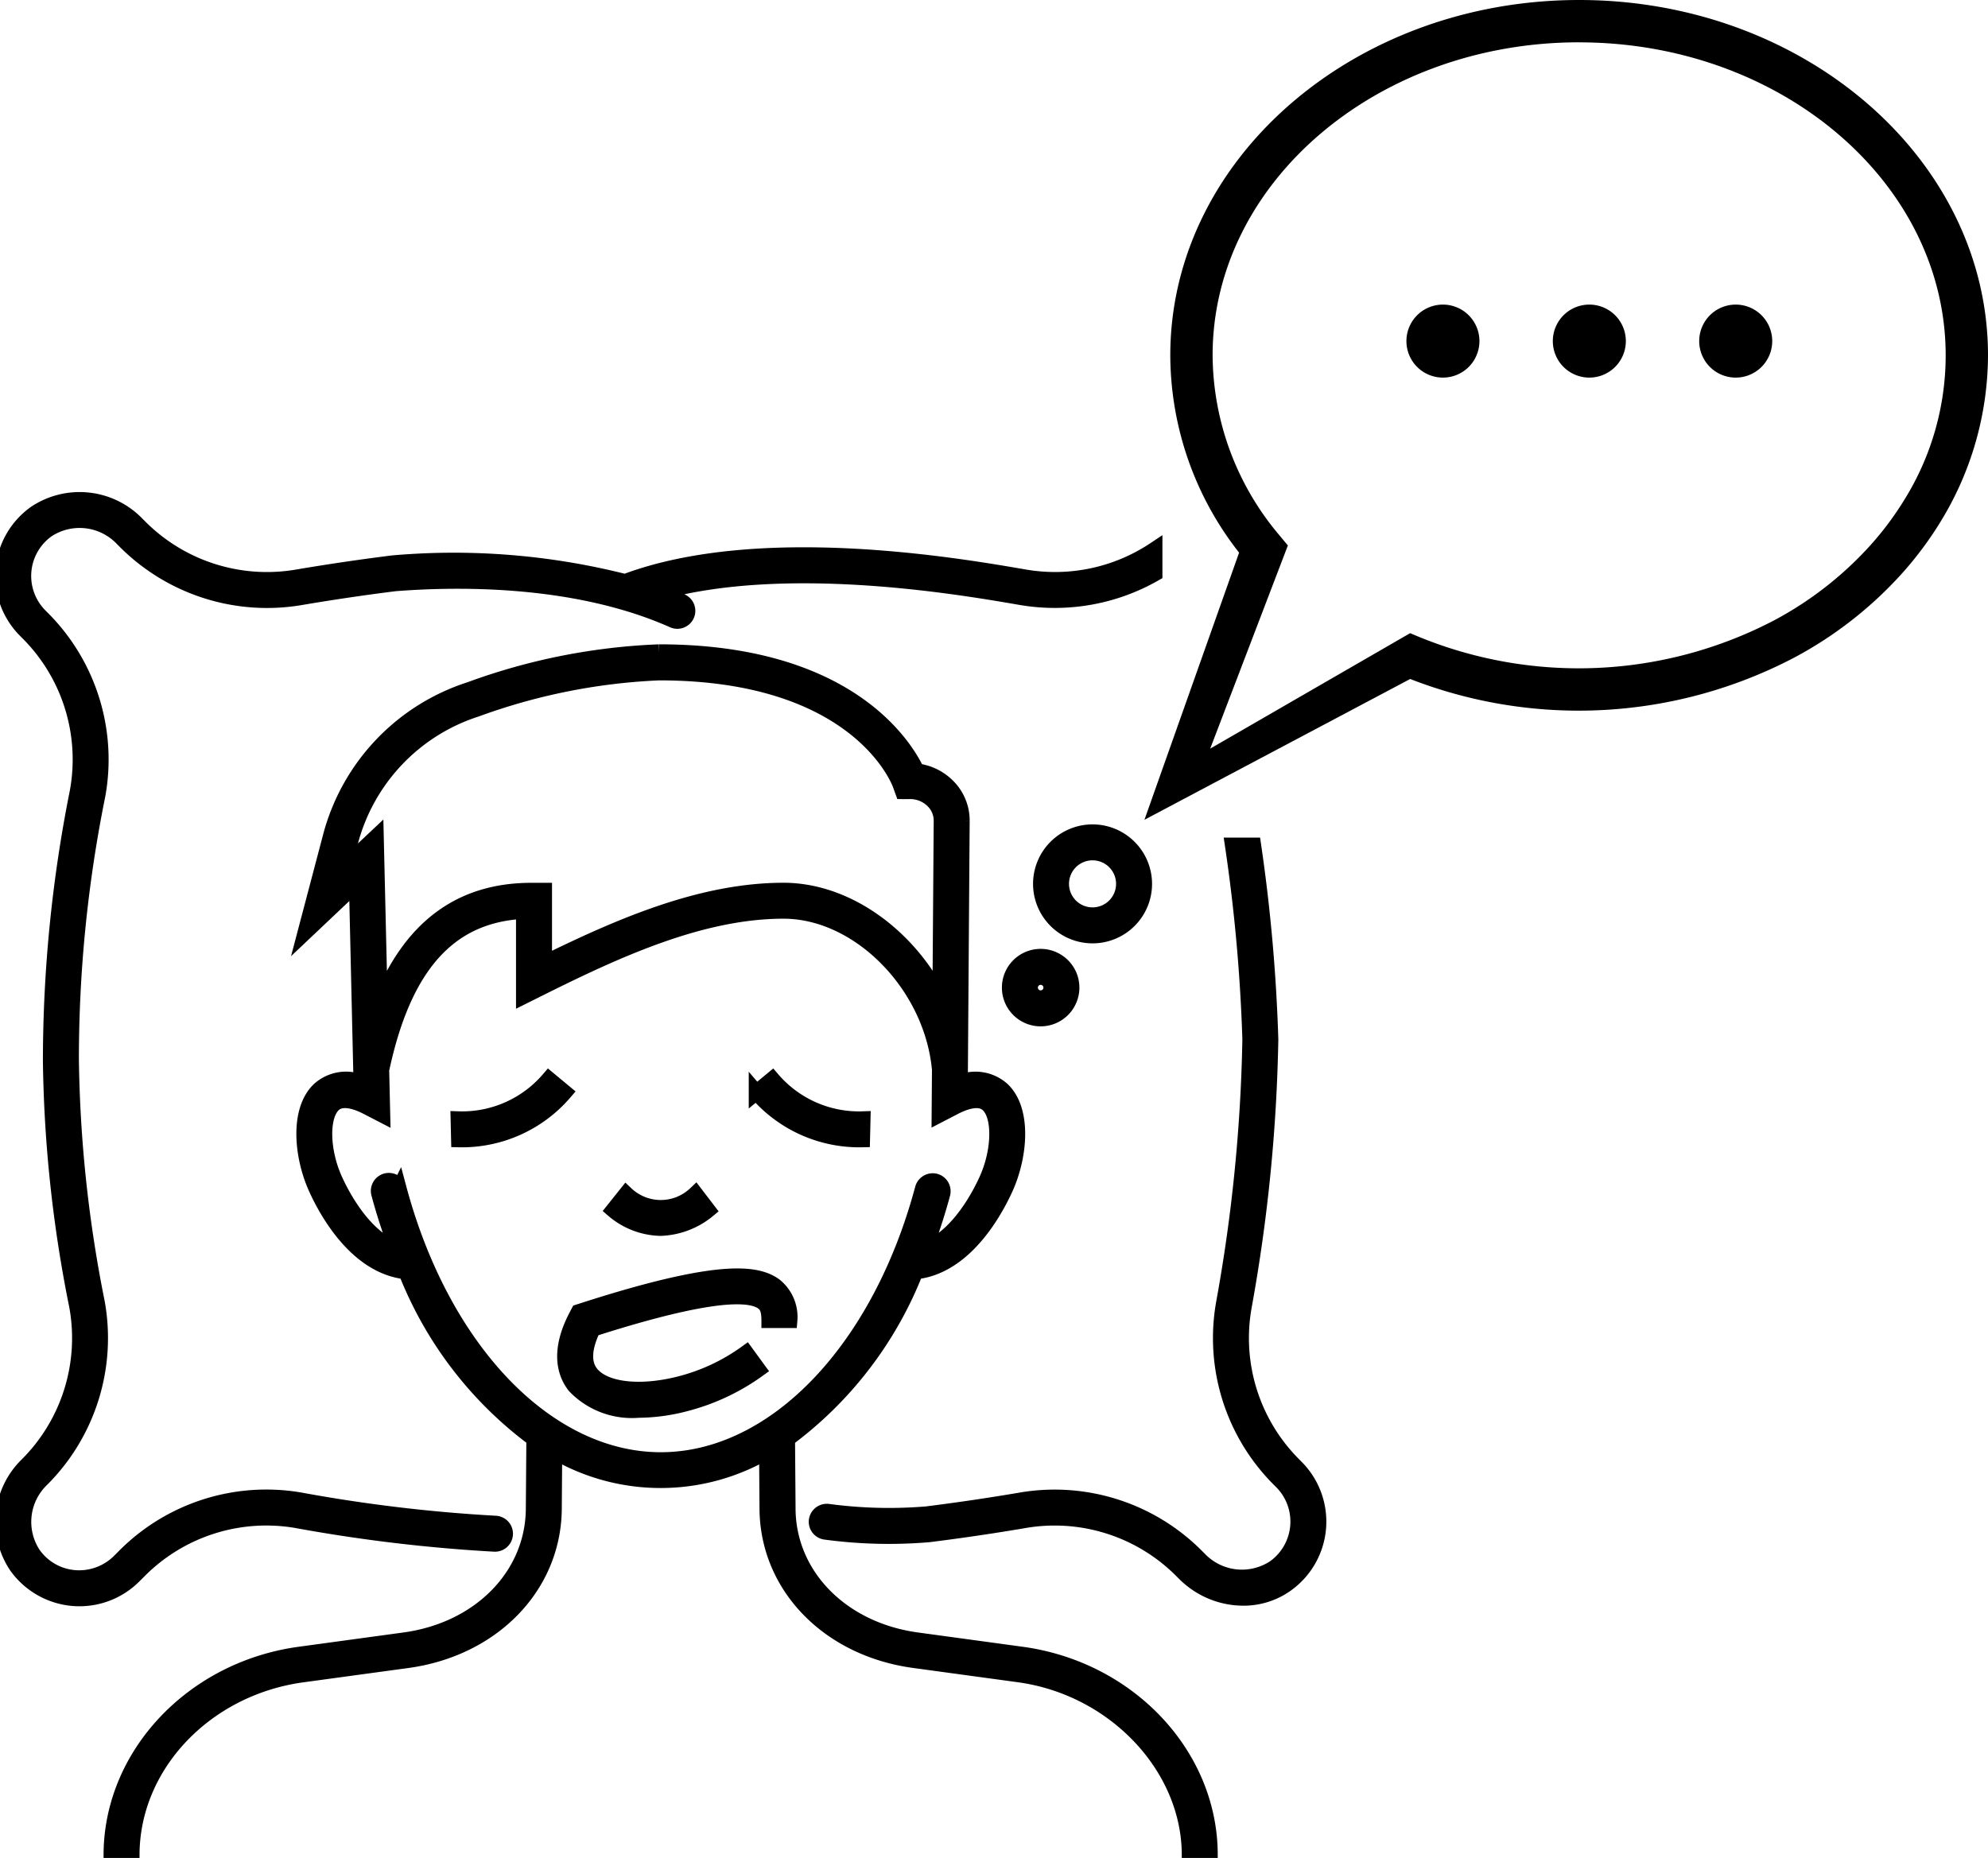 <svg xmlns="http://www.w3.org/2000/svg" xmlns:xlink="http://www.w3.org/1999/xlink" width="130.683" height="122.159" viewBox="0 0 130.683 122.159">
  <defs>
    <clipPath id="clip-path">
      <rect id="Rectangle_276" data-name="Rectangle 276" width="130.683" height="122.159" fill="none"/>
    </clipPath>
  </defs>
  <g id="Group_450" data-name="Group 450" clip-path="url(#clip-path)">
    <path id="Path_2735" data-name="Path 2735" d="M114.9,212.641l-.829-1.084a3.31,3.31,0,0,1-4.562.009l-.85,1.066a4.941,4.941,0,0,0,3.1,1.2,5.183,5.183,0,0,0,3.144-1.19" transform="translate(-68.35 -133.073)"/>
    <path id="Path_2736" data-name="Path 2736" d="M114.9,212.641l-.829-1.084a3.31,3.31,0,0,1-4.562.009l-.85,1.066a4.941,4.941,0,0,0,3.1,1.2A5.183,5.183,0,0,0,114.9,212.641Z" transform="translate(-68.35 -133.073)" fill="none" stroke="#000" stroke-miterlimit="10" stroke-width="1"/>
    <path id="Path_2737" data-name="Path 2737" d="M79.565,181.452l-6.932-.946c-4.885-.682-8.355-4.186-8.436-8.516l-.036-4.694a25.162,25.162,0,0,0,8.428-11c3.222-.342,5.2-3.918,5.921-5.515.955-2.129,1.2-5.117-.221-6.463a2.646,2.646,0,0,0-2.77-.477l.122-17.206a3.19,3.19,0,0,0-.947-2.27,3.451,3.451,0,0,0-2.017-.985c-.813-1.708-4.587-7.834-16.955-7.834a40.593,40.593,0,0,0-12.429,2.466,13.872,13.872,0,0,0-9.131,9.52l-1.7,6.448,3.375-3.194.3,13.049a2.637,2.637,0,0,0-2.755.482c-1.422,1.347-1.174,4.336-.219,6.463.717,1.6,2.7,5.173,5.921,5.515A25.174,25.174,0,0,0,47.5,167.29l-.036,4.692c-.082,4.338-3.552,7.842-8.435,8.524l-6.935.946c-7.061.965-12.387,6.642-12.387,13.2h1.364c0-5.885,4.818-10.981,11.206-11.854l6.937-.946c5.564-.777,9.517-4.826,9.613-9.857l.029-3.865a13.811,13.811,0,0,0,13.942,0l.029,3.869c.095,5.022,4.046,9.072,9.614,9.848l6.935.946c6.285.859,11.208,6.066,11.208,11.854h1.364c0-6.563-5.325-12.24-12.388-13.2M35,129.7l.48-1.814a12.512,12.512,0,0,1,8.246-8.576,39.881,39.881,0,0,1,11.995-2.394c13.04,0,15.742,7.052,15.851,7.352l.164.453h.478a2.12,2.12,0,0,1,1.514.614,1.832,1.832,0,0,1,.549,1.3l-.084,11.7c-2.047-4.1-6.109-7.112-10.288-7.112-5.347,0-10.677,2.29-15.719,4.773v-4.769l-.678,0c-4.827-.06-8.142,2.435-10.126,7.447l-.256-10.976Zm3.625,21.126a.683.683,0,1,0-1.319.353c.338,1.262.736,2.466,1.172,3.625-2.187-.761-3.637-3.61-4.071-4.578-.853-1.9-.894-4.15-.088-4.912.555-.526,1.511-.2,2.21.161l1.022.528-.069-2.974c1.455-6.846,4.43-10.185,9.338-10.431v5.6l.988-.493c5.184-2.59,10.7-5.119,16.1-5.119,4.959,0,9.746,4.866,10.255,10.416l-.022,2.994,1-.518c.7-.362,1.655-.689,2.21-.161.806.762.766,3.012-.087,4.912-.434.968-1.883,3.816-4.071,4.577.436-1.159.834-2.362,1.172-3.625a.683.683,0,0,0-.483-.837.693.693,0,0,0-.835.484c-2.858,10.669-9.774,17.837-17.211,17.837s-14.352-7.168-17.21-17.837" transform="translate(-12.399 -72.682)"/>
    <path id="Path_2738" data-name="Path 2738" d="M79.565,181.452l-6.932-.946c-4.885-.682-8.355-4.186-8.436-8.516l-.036-4.694a25.162,25.162,0,0,0,8.428-11c3.222-.342,5.2-3.918,5.921-5.515.955-2.129,1.2-5.117-.221-6.463a2.646,2.646,0,0,0-2.77-.477l.122-17.206a3.19,3.19,0,0,0-.947-2.27,3.451,3.451,0,0,0-2.017-.985c-.813-1.708-4.587-7.834-16.955-7.834a40.593,40.593,0,0,0-12.429,2.466,13.872,13.872,0,0,0-9.131,9.52l-1.7,6.448,3.375-3.194.3,13.049a2.637,2.637,0,0,0-2.755.482c-1.422,1.347-1.174,4.336-.219,6.463.717,1.6,2.7,5.173,5.921,5.515A25.174,25.174,0,0,0,47.5,167.29l-.036,4.692c-.082,4.338-3.552,7.842-8.435,8.524l-6.935.946c-7.061.965-12.387,6.642-12.387,13.2h1.364c0-5.885,4.818-10.981,11.206-11.854l6.937-.946c5.564-.777,9.517-4.826,9.613-9.857l.029-3.865a13.811,13.811,0,0,0,13.942,0l.029,3.869c.095,5.022,4.046,9.072,9.614,9.848l6.935.946c6.285.859,11.208,6.066,11.208,11.854h1.364C91.953,188.093,86.628,182.416,79.565,181.452ZM35,129.7l.48-1.814a12.512,12.512,0,0,1,8.246-8.576,39.881,39.881,0,0,1,11.995-2.394c13.04,0,15.742,7.052,15.851,7.352l.164.453h.478a2.12,2.12,0,0,1,1.514.614,1.832,1.832,0,0,1,.549,1.3l-.084,11.7c-2.047-4.1-6.109-7.112-10.288-7.112-5.347,0-10.677,2.29-15.719,4.773v-4.769l-.678,0c-4.827-.06-8.142,2.435-10.126,7.447l-.256-10.976Zm3.625,21.126a.683.683,0,1,0-1.319.353c.338,1.262.736,2.466,1.172,3.625-2.187-.761-3.637-3.61-4.071-4.578-.853-1.9-.894-4.15-.088-4.912.555-.526,1.511-.2,2.21.161l1.022.528-.069-2.974c1.455-6.846,4.43-10.185,9.338-10.431v5.6l.988-.493c5.184-2.59,10.7-5.119,16.1-5.119,4.959,0,9.746,4.866,10.255,10.416l-.022,2.994,1-.518c.7-.362,1.655-.689,2.21-.161.806.762.766,3.012-.087,4.912-.434.968-1.883,3.816-4.071,4.577.436-1.159.834-2.362,1.172-3.625a.683.683,0,0,0-.483-.837.693.693,0,0,0-.835.484c-2.858,10.669-9.774,17.837-17.211,17.837S41.484,161.493,38.626,150.824Z" transform="translate(-12.399 -72.682)" fill="none" stroke="#000" stroke-miterlimit="10" stroke-width="1"/>
    <path id="Path_2739" data-name="Path 2739" d="M87.147,191.247a7.5,7.5,0,0,1-5.955,2.62l.032,1.364a8.9,8.9,0,0,0,6.973-3.112Z" transform="translate(-51.071 -120.298)"/>
    <path id="Path_2740" data-name="Path 2740" d="M87.147,191.247a7.5,7.5,0,0,1-5.955,2.62l.032,1.364a8.9,8.9,0,0,0,6.973-3.112Z" transform="translate(-51.071 -120.298)" fill="none" stroke="#000" stroke-miterlimit="10" stroke-width="1"/>
    <path id="Path_2741" data-name="Path 2741" d="M141.025,193.867a7.494,7.494,0,0,1-5.954-2.62l-1.05.871a8.9,8.9,0,0,0,6.972,3.113Z" transform="translate(-84.301 -120.298)"/>
    <path id="Path_2742" data-name="Path 2742" d="M141.025,193.867a7.494,7.494,0,0,1-5.954-2.62l-1.05.871a8.9,8.9,0,0,0,6.972,3.113Z" transform="translate(-84.301 -120.298)" fill="none" stroke="#000" stroke-miterlimit="10" stroke-width="1"/>
    <path id="Path_2743" data-name="Path 2743" d="M101.243,228.424l-.265.085-.129.245c-1.251,2.373-.754,3.832-.117,4.639a5.213,5.213,0,0,0,4.2,1.58,12.377,12.377,0,0,0,3.048-.413,14.256,14.256,0,0,0,4.823-2.26L112,231.2a12.834,12.834,0,0,1-4.355,2.039c-2.64.676-4.982.4-5.843-.692-.642-.812-.316-1.989.129-2.912,6.248-2,10-2.593,11.154-1.75.3.214.417.559.417,1.187h1.364a2.65,2.65,0,0,0-.978-2.29c-1.147-.833-3.548-1.292-12.646,1.641" transform="translate(-62.949 -142.255)"/>
    <path id="Path_2744" data-name="Path 2744" d="M101.243,228.424l-.265.085-.129.245c-1.251,2.373-.754,3.832-.117,4.639a5.213,5.213,0,0,0,4.2,1.58,12.377,12.377,0,0,0,3.048-.413,14.256,14.256,0,0,0,4.823-2.26L112,231.2a12.834,12.834,0,0,1-4.355,2.039c-2.64.676-4.982.4-5.843-.692-.642-.812-.316-1.989.129-2.912,6.248-2,10-2.593,11.154-1.75.3.214.417.559.417,1.187h1.364a2.65,2.65,0,0,0-.978-2.29C112.742,225.95,110.341,225.49,101.243,228.424Z" transform="translate(-62.949 -142.255)" fill="none" stroke="#000" stroke-miterlimit="10" stroke-width="1"/>
    <path id="Path_2745" data-name="Path 2745" d="M202.789,53.9l6.222-17.564a21.1,21.1,0,0,1-4.523-12.97C204.488,10.481,216.545,0,231.364,0s26.877,10.481,26.877,23.363a21.027,21.027,0,0,1-3.127,10.952,23.345,23.345,0,0,1-2.546,3.41,25.991,25.991,0,0,1-7.075,5.518,30.518,30.518,0,0,1-25.235,1.4ZM231.364,2.782c-13.286,0-24.094,9.232-24.094,20.58a18.473,18.473,0,0,0,4.412,11.857l.535.646-5.105,13.356,13.142-7.59.535.224a27.721,27.721,0,0,0,23.386-1.064,23.208,23.208,0,0,0,6.322-4.926,20.472,20.472,0,0,0,2.242-3,17.991,17.991,0,0,0,2.72-9.5c0-11.348-10.808-20.58-24.094-20.58" transform="translate(-127.558)"/>
    <path id="Path_2746" data-name="Path 2746" d="M187.811,147.453a3.411,3.411,0,1,0,3.411,3.411,3.414,3.414,0,0,0-3.411-3.411m0,5.457a2.047,2.047,0,1,1,2.046-2.046,2.048,2.048,0,0,1-2.046,2.046" transform="translate(-115.991 -92.75)"/>
    <path id="Path_2747" data-name="Path 2747" d="M187.811,147.453a3.411,3.411,0,1,0,3.411,3.411A3.414,3.414,0,0,0,187.811,147.453Zm0,5.457a2.047,2.047,0,1,1,2.046-2.046A2.048,2.048,0,0,1,187.811,152.91Z" transform="translate(-115.991 -92.75)" fill="none" stroke="#000" stroke-miterlimit="10" stroke-width="1"/>
    <path id="Path_2748" data-name="Path 2748" d="M180.93,169.518a2.047,2.047,0,1,0,2.046,2.046,2.048,2.048,0,0,0-2.046-2.046m0,2.729a.682.682,0,1,1,.682-.682.683.683,0,0,1-.682.682" transform="translate(-112.521 -106.63)"/>
    <path id="Path_2749" data-name="Path 2749" d="M180.93,169.518a2.047,2.047,0,1,0,2.046,2.046A2.048,2.048,0,0,0,180.93,169.518Zm0,2.729a.682.682,0,1,1,.682-.682A.683.683,0,0,1,180.93,172.247Z" transform="translate(-112.521 -106.63)" fill="none" stroke="#000" stroke-miterlimit="10" stroke-width="1"/>
    <path id="Path_2750" data-name="Path 2750" d="M176.029,190.513a11.771,11.771,0,0,1-3.247-10.429,108.711,108.711,0,0,0,1.741-17.524,111.793,111.793,0,0,0-1.131-12.769h-1.38a110.184,110.184,0,0,1,1.147,12.769,107.136,107.136,0,0,1-1.719,17.28,13.137,13.137,0,0,0,3.627,11.64l.165.164a3.71,3.71,0,0,1-.48,5.648,3.872,3.872,0,0,1-4.929-.575l-.214-.213a13.15,13.15,0,0,0-11.49-3.657c-2.065.352-4.165.661-6.214.918a30.08,30.08,0,0,1-6.474-.165.691.691,0,0,0-.769.582.682.682,0,0,0,.582.769,31.156,31.156,0,0,0,6.8.17c2.1-.262,4.22-.574,6.3-.929a11.777,11.777,0,0,1,10.3,3.278l.214.213a5.472,5.472,0,0,0,3.85,1.611,4.836,4.836,0,0,0,2.838-.894,5.072,5.072,0,0,0,.646-7.721Z" transform="translate(-90.991 -94.221)"/>
    <path id="Path_2751" data-name="Path 2751" d="M176.029,190.513a11.771,11.771,0,0,1-3.247-10.429,108.711,108.711,0,0,0,1.741-17.524,111.793,111.793,0,0,0-1.131-12.769h-1.38a110.184,110.184,0,0,1,1.147,12.769,107.136,107.136,0,0,1-1.719,17.28,13.137,13.137,0,0,0,3.627,11.64l.165.164a3.71,3.71,0,0,1-.48,5.648,3.872,3.872,0,0,1-4.929-.575l-.214-.213a13.15,13.15,0,0,0-11.49-3.657c-2.065.352-4.165.661-6.214.918a30.08,30.08,0,0,1-6.474-.165.691.691,0,0,0-.769.582.682.682,0,0,0,.582.769,31.156,31.156,0,0,0,6.8.17c2.1-.262,4.22-.574,6.3-.929a11.777,11.777,0,0,1,10.3,3.278l.214.213a5.472,5.472,0,0,0,3.85,1.611,4.836,4.836,0,0,0,2.838-.894,5.072,5.072,0,0,0,.646-7.721Z" transform="translate(-90.991 -94.221)" fill="none" stroke="#000" stroke-miterlimit="10" stroke-width="1"/>
    <path id="Path_2752" data-name="Path 2752" d="M67.136,94.923l.342.059a13.221,13.221,0,0,0,8.749-1.57v-1.6a11.8,11.8,0,0,1-8.52,1.824l-.341-.058c-4.275-.733-17.215-2.938-25.964.357a45.867,45.867,0,0,0-15.267-1.228c-2.1.263-4.224.576-6.3.929a11.79,11.79,0,0,1-10.3-3.278l-.214-.213a5.244,5.244,0,0,0-6.687-.717,5.073,5.073,0,0,0-.647,7.72l.165.165A11.771,11.771,0,0,1,5.4,107.742a90.293,90.293,0,0,0-1.765,17.74A86.465,86.465,0,0,0,5.36,141.553a11.77,11.77,0,0,1-3.247,10.43A5.237,5.237,0,0,0,1.4,158.67a5.1,5.1,0,0,0,3.722,2.116c.138.01.276.016.413.016a5.065,5.065,0,0,0,3.584-1.484l.381-.381a11.776,11.776,0,0,1,10.3-3.276A104.385,104.385,0,0,0,32.8,157.213a.683.683,0,1,0,.059-1.364,102.459,102.459,0,0,1-12.837-1.535,13.142,13.142,0,0,0-11.49,3.658l-.381.381a3.748,3.748,0,0,1-2.922,1.073,3.687,3.687,0,0,1-2.726-1.552,3.865,3.865,0,0,1,.573-4.926A13.141,13.141,0,0,0,6.7,141.311,86.453,86.453,0,0,1,5,125.345,87.473,87.473,0,0,1,6.74,107.986,13.137,13.137,0,0,0,3.114,96.348l-.165-.165a3.71,3.71,0,0,1,.48-5.648,3.872,3.872,0,0,1,4.927.576l.214.213a13.175,13.175,0,0,0,11.49,3.658c2.061-.351,4.162-.661,6.214-.918,4.082-.32,11.878-.442,18.288,2.412a.682.682,0,0,0,.555-1.247c-.488-.217-1-.385-1.5-.57,8.32-2.321,19.611-.4,23.515.265" transform="translate(-0.314 -55.691)"/>
    <path id="Path_2753" data-name="Path 2753" d="M67.136,94.923l.342.059a13.221,13.221,0,0,0,8.749-1.57v-1.6a11.8,11.8,0,0,1-8.52,1.824l-.341-.058c-4.275-.733-17.215-2.938-25.964.357a45.867,45.867,0,0,0-15.267-1.228c-2.1.263-4.224.576-6.3.929a11.79,11.79,0,0,1-10.3-3.278l-.214-.213a5.244,5.244,0,0,0-6.687-.717,5.073,5.073,0,0,0-.647,7.72l.165.165A11.771,11.771,0,0,1,5.4,107.742a90.293,90.293,0,0,0-1.765,17.74A86.465,86.465,0,0,0,5.36,141.553a11.77,11.77,0,0,1-3.247,10.43A5.237,5.237,0,0,0,1.4,158.67a5.1,5.1,0,0,0,3.722,2.116c.138.01.276.016.413.016a5.065,5.065,0,0,0,3.584-1.484l.381-.381a11.776,11.776,0,0,1,10.3-3.276A104.385,104.385,0,0,0,32.8,157.213a.683.683,0,1,0,.059-1.364,102.459,102.459,0,0,1-12.837-1.535,13.142,13.142,0,0,0-11.49,3.658l-.381.381a3.748,3.748,0,0,1-2.922,1.073,3.687,3.687,0,0,1-2.726-1.552,3.865,3.865,0,0,1,.573-4.926A13.141,13.141,0,0,0,6.7,141.311,86.453,86.453,0,0,1,5,125.345,87.473,87.473,0,0,1,6.74,107.986,13.137,13.137,0,0,0,3.114,96.348l-.165-.165a3.71,3.71,0,0,1,.48-5.648,3.872,3.872,0,0,1,4.927.576l.214.213a13.175,13.175,0,0,0,11.49,3.658c2.061-.351,4.162-.661,6.214-.918,4.082-.32,11.878-.442,18.288,2.412a.682.682,0,0,0,.555-1.247c-.488-.217-1-.385-1.5-.57C51.941,92.337,63.231,94.254,67.136,94.923Z" transform="translate(-0.314 -55.691)" fill="none" stroke="#000" stroke-miterlimit="10" stroke-width="1"/>
    <path id="Path_2754" data-name="Path 2754" d="M254.005,56.382a2.4,2.4,0,1,1-2.4-2.4,2.4,2.4,0,0,1,2.4,2.4" transform="translate(-156.753 -33.955)"/>
    <path id="Path_2755" data-name="Path 2755" d="M279.946,56.382a2.4,2.4,0,1,1-2.4-2.4,2.4,2.4,0,0,1,2.4,2.4" transform="translate(-173.07 -33.955)"/>
    <path id="Path_2756" data-name="Path 2756" d="M305.887,56.382a2.4,2.4,0,1,1-2.4-2.4,2.4,2.4,0,0,1,2.4,2.4" transform="translate(-189.388 -33.955)"/>
  </g>
</svg>
